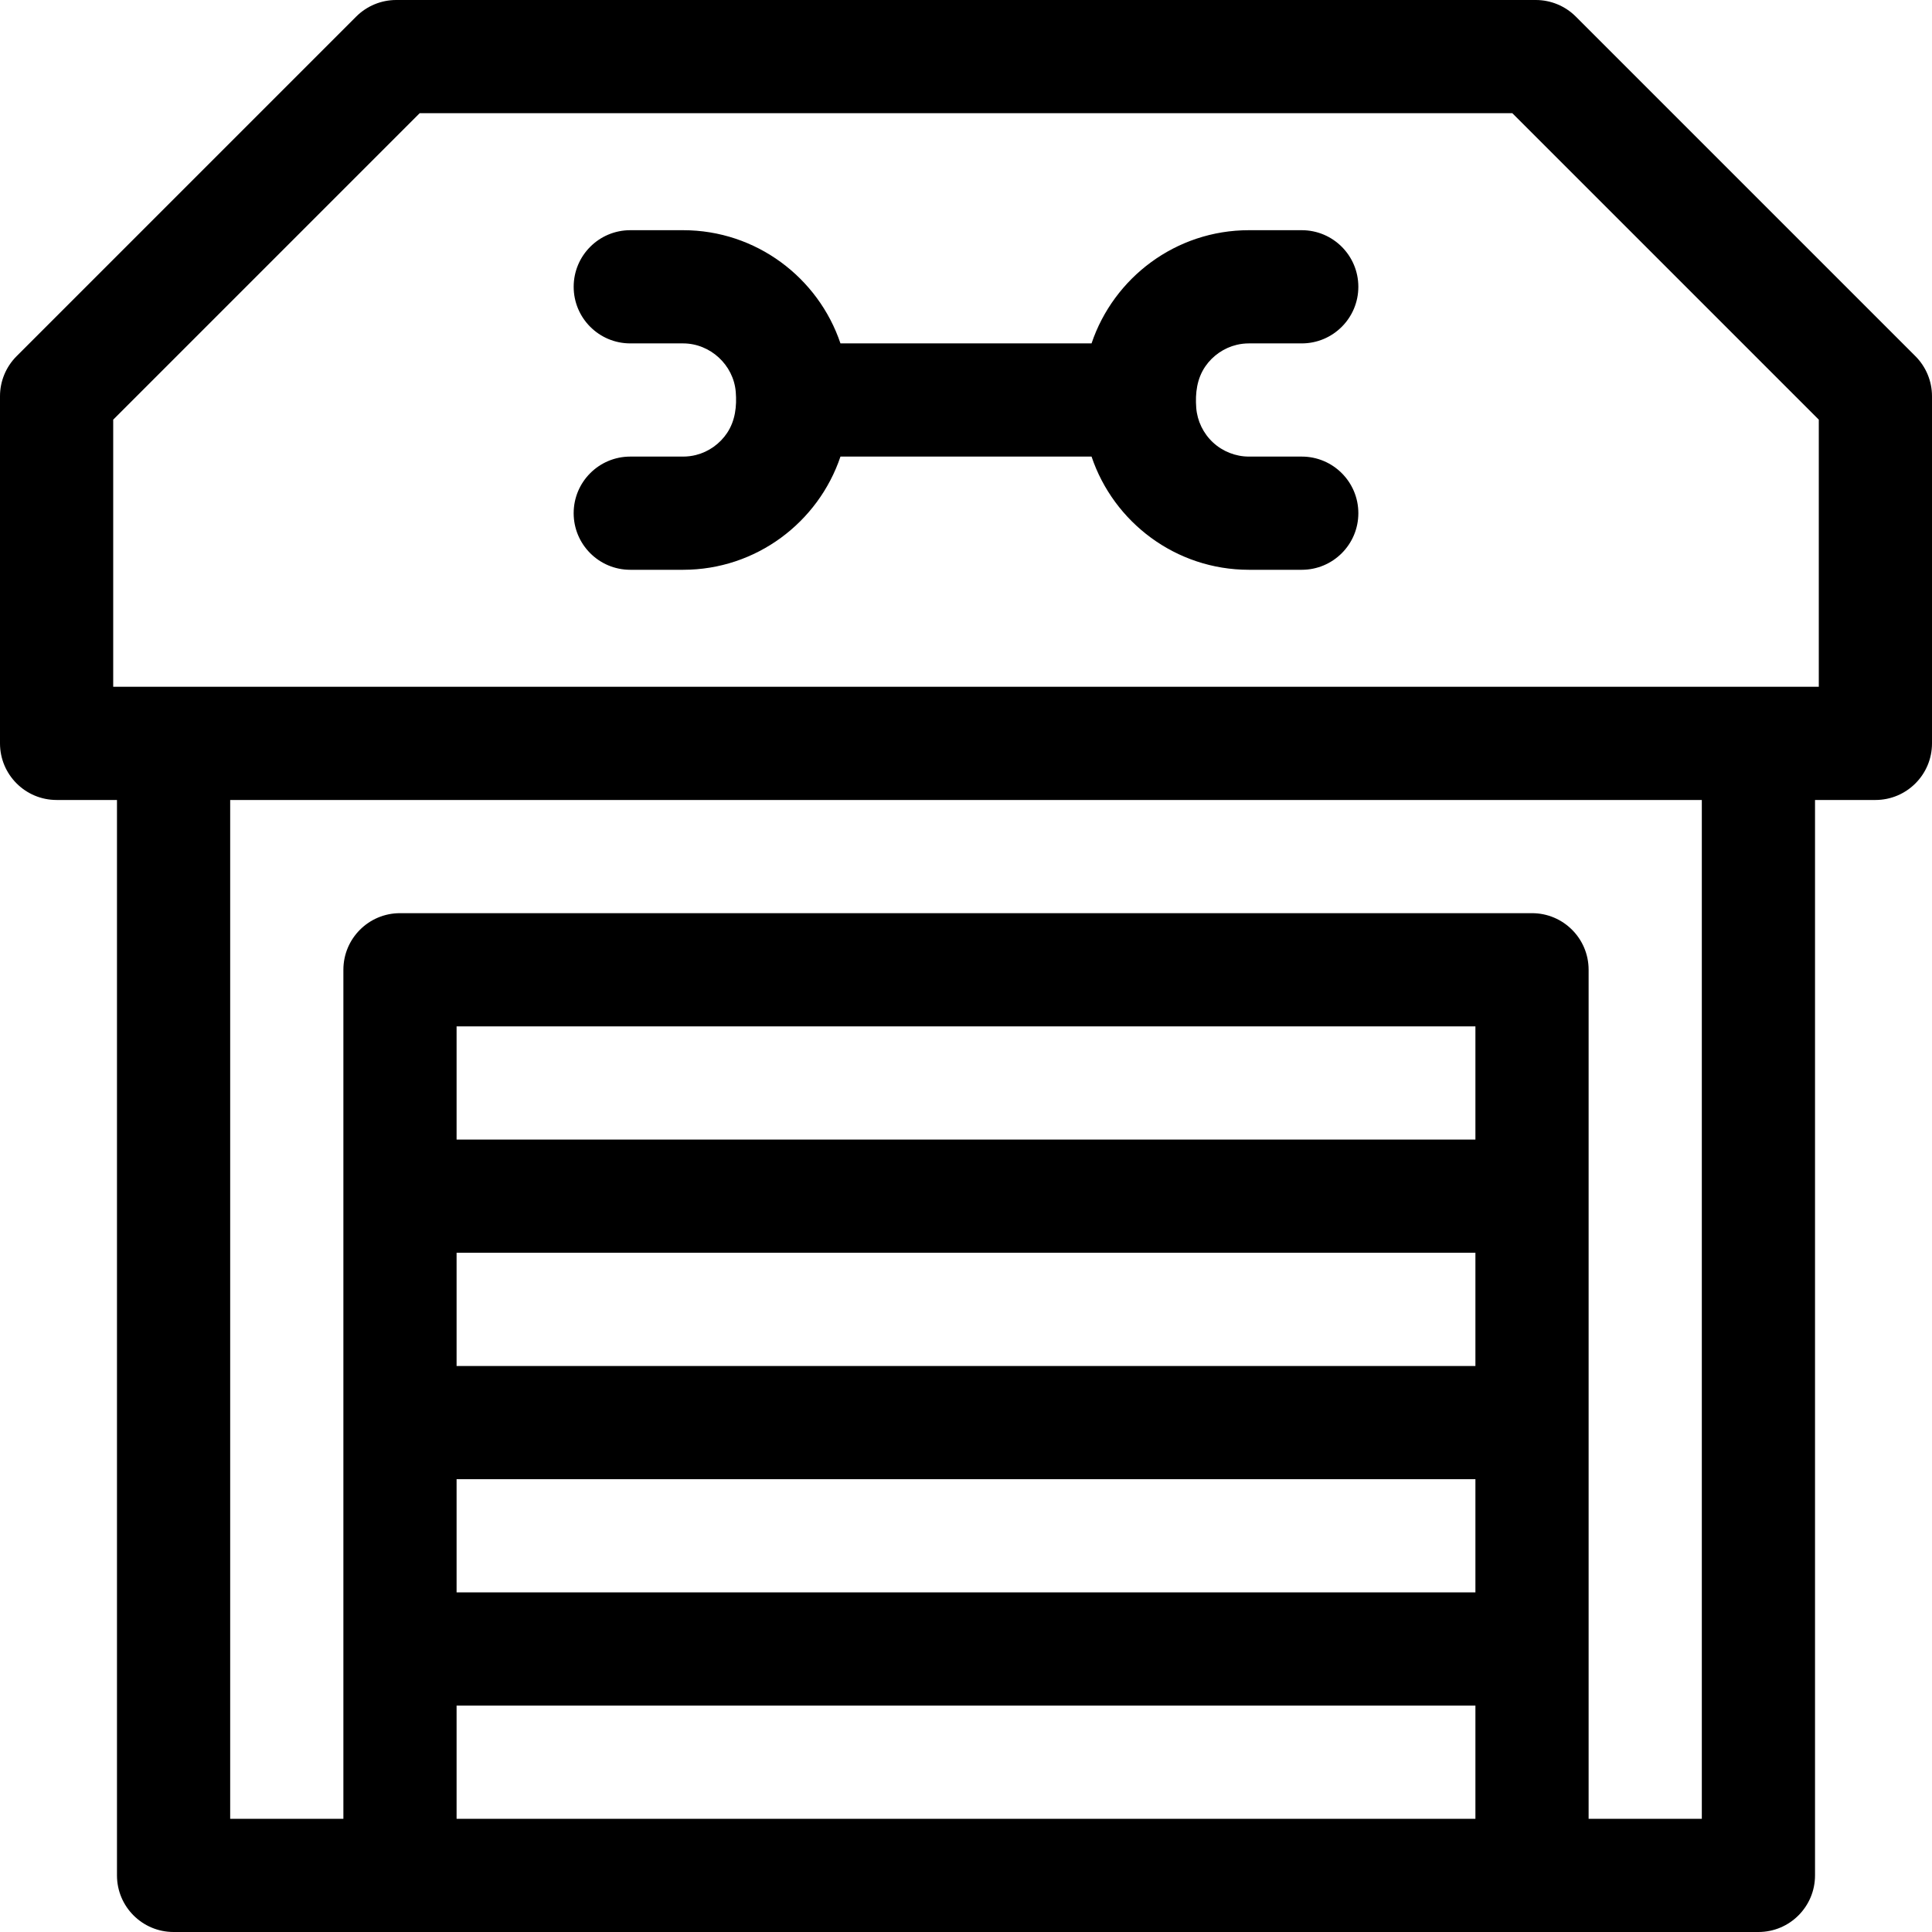 <?xml version="1.0" encoding="iso-8859-1"?>
<!-- Generator: Adobe Illustrator 21.0.0, SVG Export Plug-In . SVG Version: 6.00 Build 0)  -->
<svg xmlns="http://www.w3.org/2000/svg" xmlns:xlink="http://www.w3.org/1999/xlink" version="1.1" id="Capa_1" x="0px" y="0px" viewBox="0 0 512 512" style="enable-background:new 0 0 512 512;" xml:space="preserve" width="512" height="512">
<g>
	<path d="M507.606,94.396L417.604,4.394C414.791,1.581,410.976,0,406.997,0H105.003c-3.979,0-7.794,1.581-10.606,4.394L4.394,94.396   C1.58,97.209,0,101.024,0,105.002v92.001c0,8.284,6.716,15,15,15h16V497c0,8.284,6.716,15,15,15h420c8.284,0,15-6.716,15-15   V212.004h16c8.284,0,15-6.716,15-15v-92.001C512,101.024,510.42,97.209,507.606,94.396z M391,362H121v-30h270V362z M121,392h270v30   H121V392z M391,302H121v-30h270V302z M121,482v-30h270v30H121z M451,482h-30V257c0-8.284-6.716-15-15-15H106   c-8.284,0-15,6.716-15,15v225H61V212.004h390V482z M482,182.004H30v-70.788L111.216,30h289.568L482,111.216V182.004z"/>
	<path d="M344.977,121c0,0-13.999,0-14.001,0c-3.515,0-6.947-1.353-9.522-3.745c-2.569-2.386-4.179-5.704-4.441-9.202   c-0.289-3.862,0.18-7.706,2.416-10.959c1.961-2.852,4.965-4.924,8.336-5.718c1.052-0.248,2.131-0.372,3.212-0.372h13.997   c8.284,0,15-6.716,15-15s-6.716-15-15-15h-13.997c-19.367,0-35.84,12.582-41.705,29.998h-66.542   c-5.864-17.415-22.337-29.998-41.704-29.998h-13.997c-8.284,0-15,6.716-15,15s6.716,15,15,15c0,0,13.993,0,13.997,0   c7.183,0,13.372,5.691,13.956,12.855c0.31,3.803-0.135,7.632-2.285,10.868c-1.916,2.884-4.89,5.004-8.25,5.85   c-1.117,0.282-2.269,0.423-3.421,0.423h-14.001c-8.284,0-15,6.716-15,15s6.716,15,15,15h14.001   c19.368,0,35.84-12.582,41.705-29.998h66.542C295.135,138.417,311.608,151,330.976,151h14.001c8.284,0,15-6.716,15-15   S353.261,121,344.977,121z"/>
</g>















</svg>
